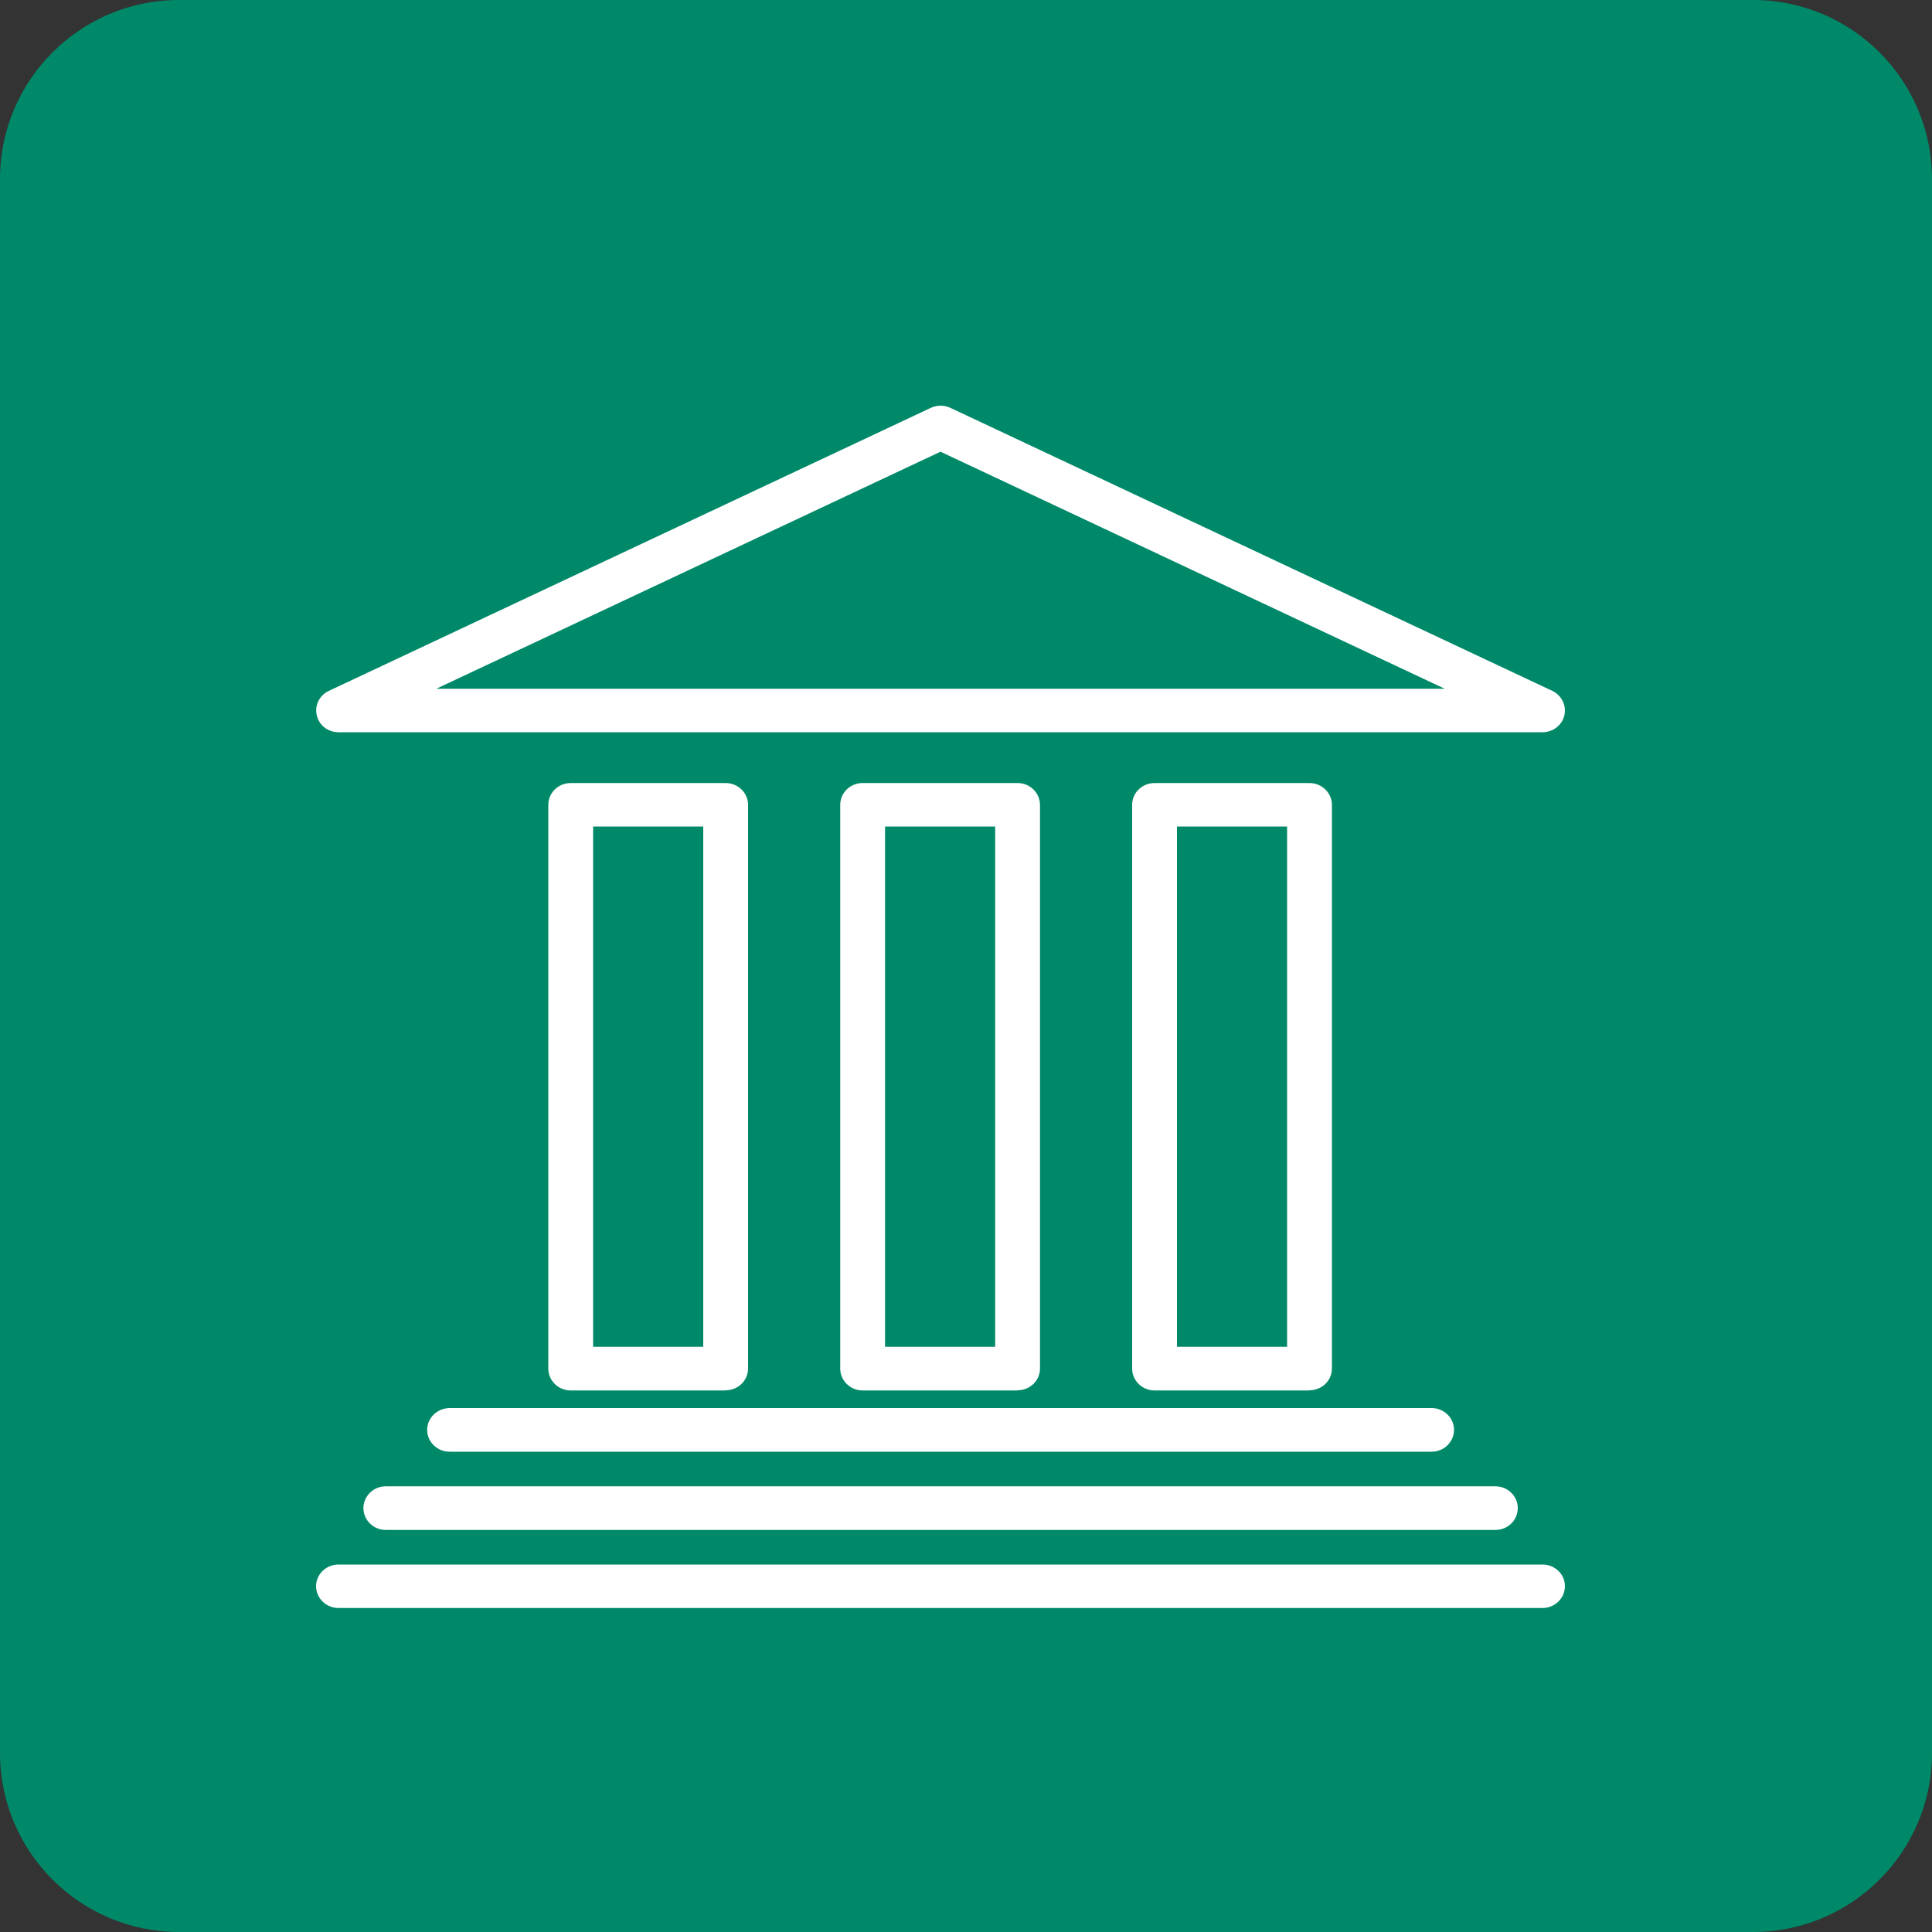 <?xml version="1.0" encoding="utf-8"?>
<!-- Generator: Adobe Illustrator 23.0.1, SVG Export Plug-In . SVG Version: 6.00 Build 0)  -->
<svg version="1.1" id="Layer_1" xmlns="http://www.w3.org/2000/svg" xmlns:xlink="http://www.w3.org/1999/xlink" x="0px" y="0px"
	 viewBox="0 0 100 100" style="enable-background:new 0 0 100 100;" xml:space="preserve">
<rect x="0" y="0" width="100" height="100" fill="#333333" stroke="none"/>
<style type="text/css">
	.st0{fill:#008969;}
	.st1{fill:#FFFFFF;}
</style>
<path class="st0" d="M90.73,100H9.27C4.15,100,0,95.85,0,90.73V9.27C0,4.15,4.15,0,9.27,0h81.47C95.85,0,100,4.15,100,9.27v81.47
	C100,95.85,95.85,100,90.73,100z"/>
<g>
	<path class="st1" d="M37.56,71.96c0.64,0,1.16-0.5,1.16-1.13V41.66c0-0.62-0.52-1.13-1.16-1.13h-8.02c-0.64,0-1.16,0.5-1.16,1.13
		v29.18c0,0.62,0.52,1.13,1.16,1.13H37.56z M30.7,69.71V42.78h5.7v26.93H30.7z"/>
	<path class="st1" d="M52.67,71.96c0.64,0,1.16-0.5,1.16-1.13V41.66c0-0.62-0.52-1.13-1.16-1.13h-8.02c-0.64,0-1.16,0.5-1.16,1.13
		v29.18c0,0.62,0.52,1.13,1.16,1.13H52.67z M45.81,69.71V42.78h5.7v26.93H45.81z"/>
	<path class="st1" d="M67.78,71.96c0.64,0,1.16-0.5,1.16-1.13V41.66c0-0.62-0.52-1.13-1.16-1.13h-8.02c-0.64,0-1.16,0.5-1.16,1.13
		v29.18c0,0.62,0.52,1.13,1.16,1.13H67.78z M60.92,69.71V42.78h5.7v26.93H60.92z"/>
	<path class="st1" d="M79.84,80.98H17.52c-0.64,0-1.16,0.5-1.16,1.12c0,0.62,0.52,1.13,1.16,1.13h62.32c0.64,0,1.16-0.51,1.16-1.13
		C81,81.48,80.48,80.98,79.84,80.98z"/>
	<path class="st1" d="M18.81,78.06c0,0.62,0.52,1.13,1.16,1.13H77.4c0.64,0,1.16-0.5,1.16-1.13c0-0.62-0.52-1.13-1.16-1.13H19.97
		C19.33,76.93,18.81,77.44,18.81,78.06z"/>
	<path class="st1" d="M22.11,74.01c0,0.62,0.52,1.13,1.16,1.13h50.83c0.64,0,1.16-0.51,1.16-1.13c0-0.62-0.52-1.13-1.16-1.13H23.27
		C22.63,72.89,22.11,73.39,22.11,74.01z"/>
	<path class="st1" d="M17.52,37.9h62.32c0.54,0,1.01-0.36,1.13-0.87c0.12-0.51-0.14-1.04-0.62-1.27L49.19,21.11
		c-0.32-0.15-0.69-0.15-1.01,0L17.02,35.76c-0.49,0.23-0.75,0.76-0.62,1.27C16.51,37.54,16.98,37.9,17.52,37.9z M22.58,35.65
		l26.1-12.27l26.1,12.27H22.58z"/>
</g>
</svg>
